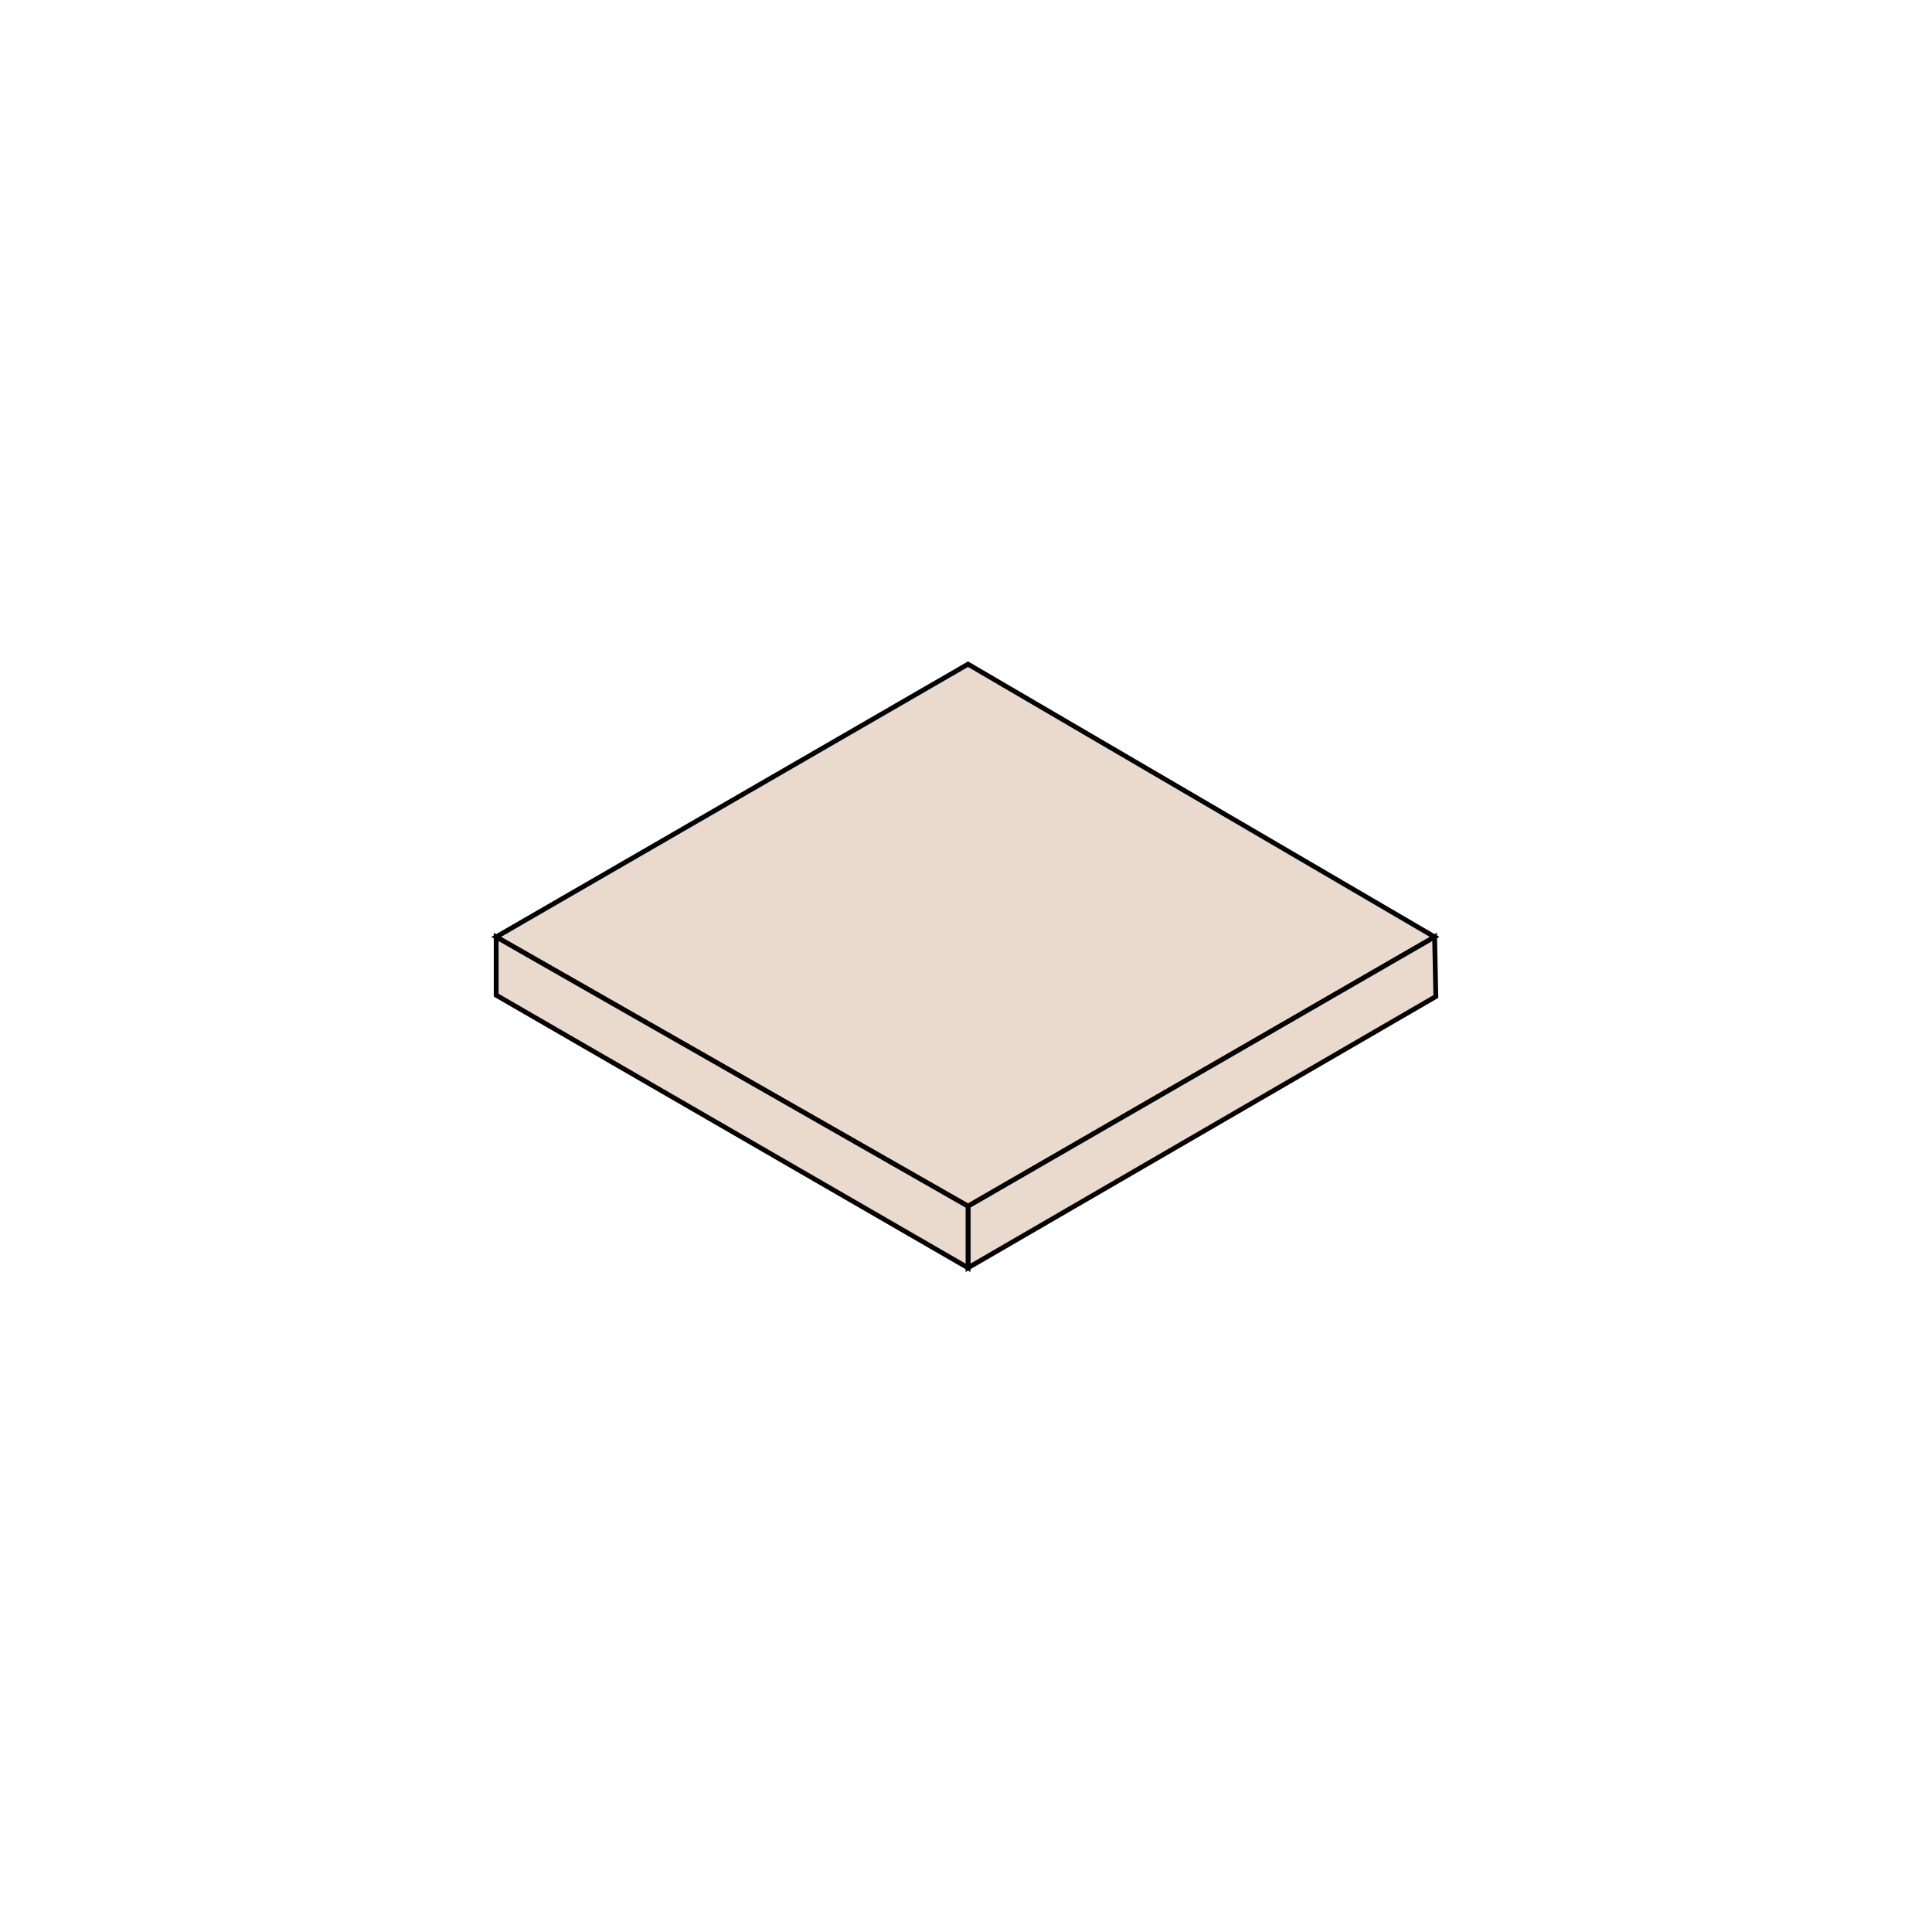 <?xml version="1.0" encoding="UTF-8"?>
<svg id="Layer_1" data-name="Layer 1" xmlns="http://www.w3.org/2000/svg" viewBox="0 0 1000 1000">
  <defs>
    <style>
      .cls-1 {
        fill: #eadace;
        stroke: #020202;
        stroke-miterlimit: 10;
        stroke-width: 2.5px;
      }
    </style>
  </defs>
  <polygon class="cls-1" points="256.82 484.95 501.05 343.78 742.56 484.95 501.05 624.33 256.82 484.95"/>
  <polygon class="cls-1" points="501.05 624.33 501.05 656.22 743.18 515.8 742.56 484.95 501.05 624.33"/>
  <polygon class="cls-1" points="501.05 656.22 256.82 515.1 256.82 484.95 501.05 624.33 501.05 656.22"/>
</svg>